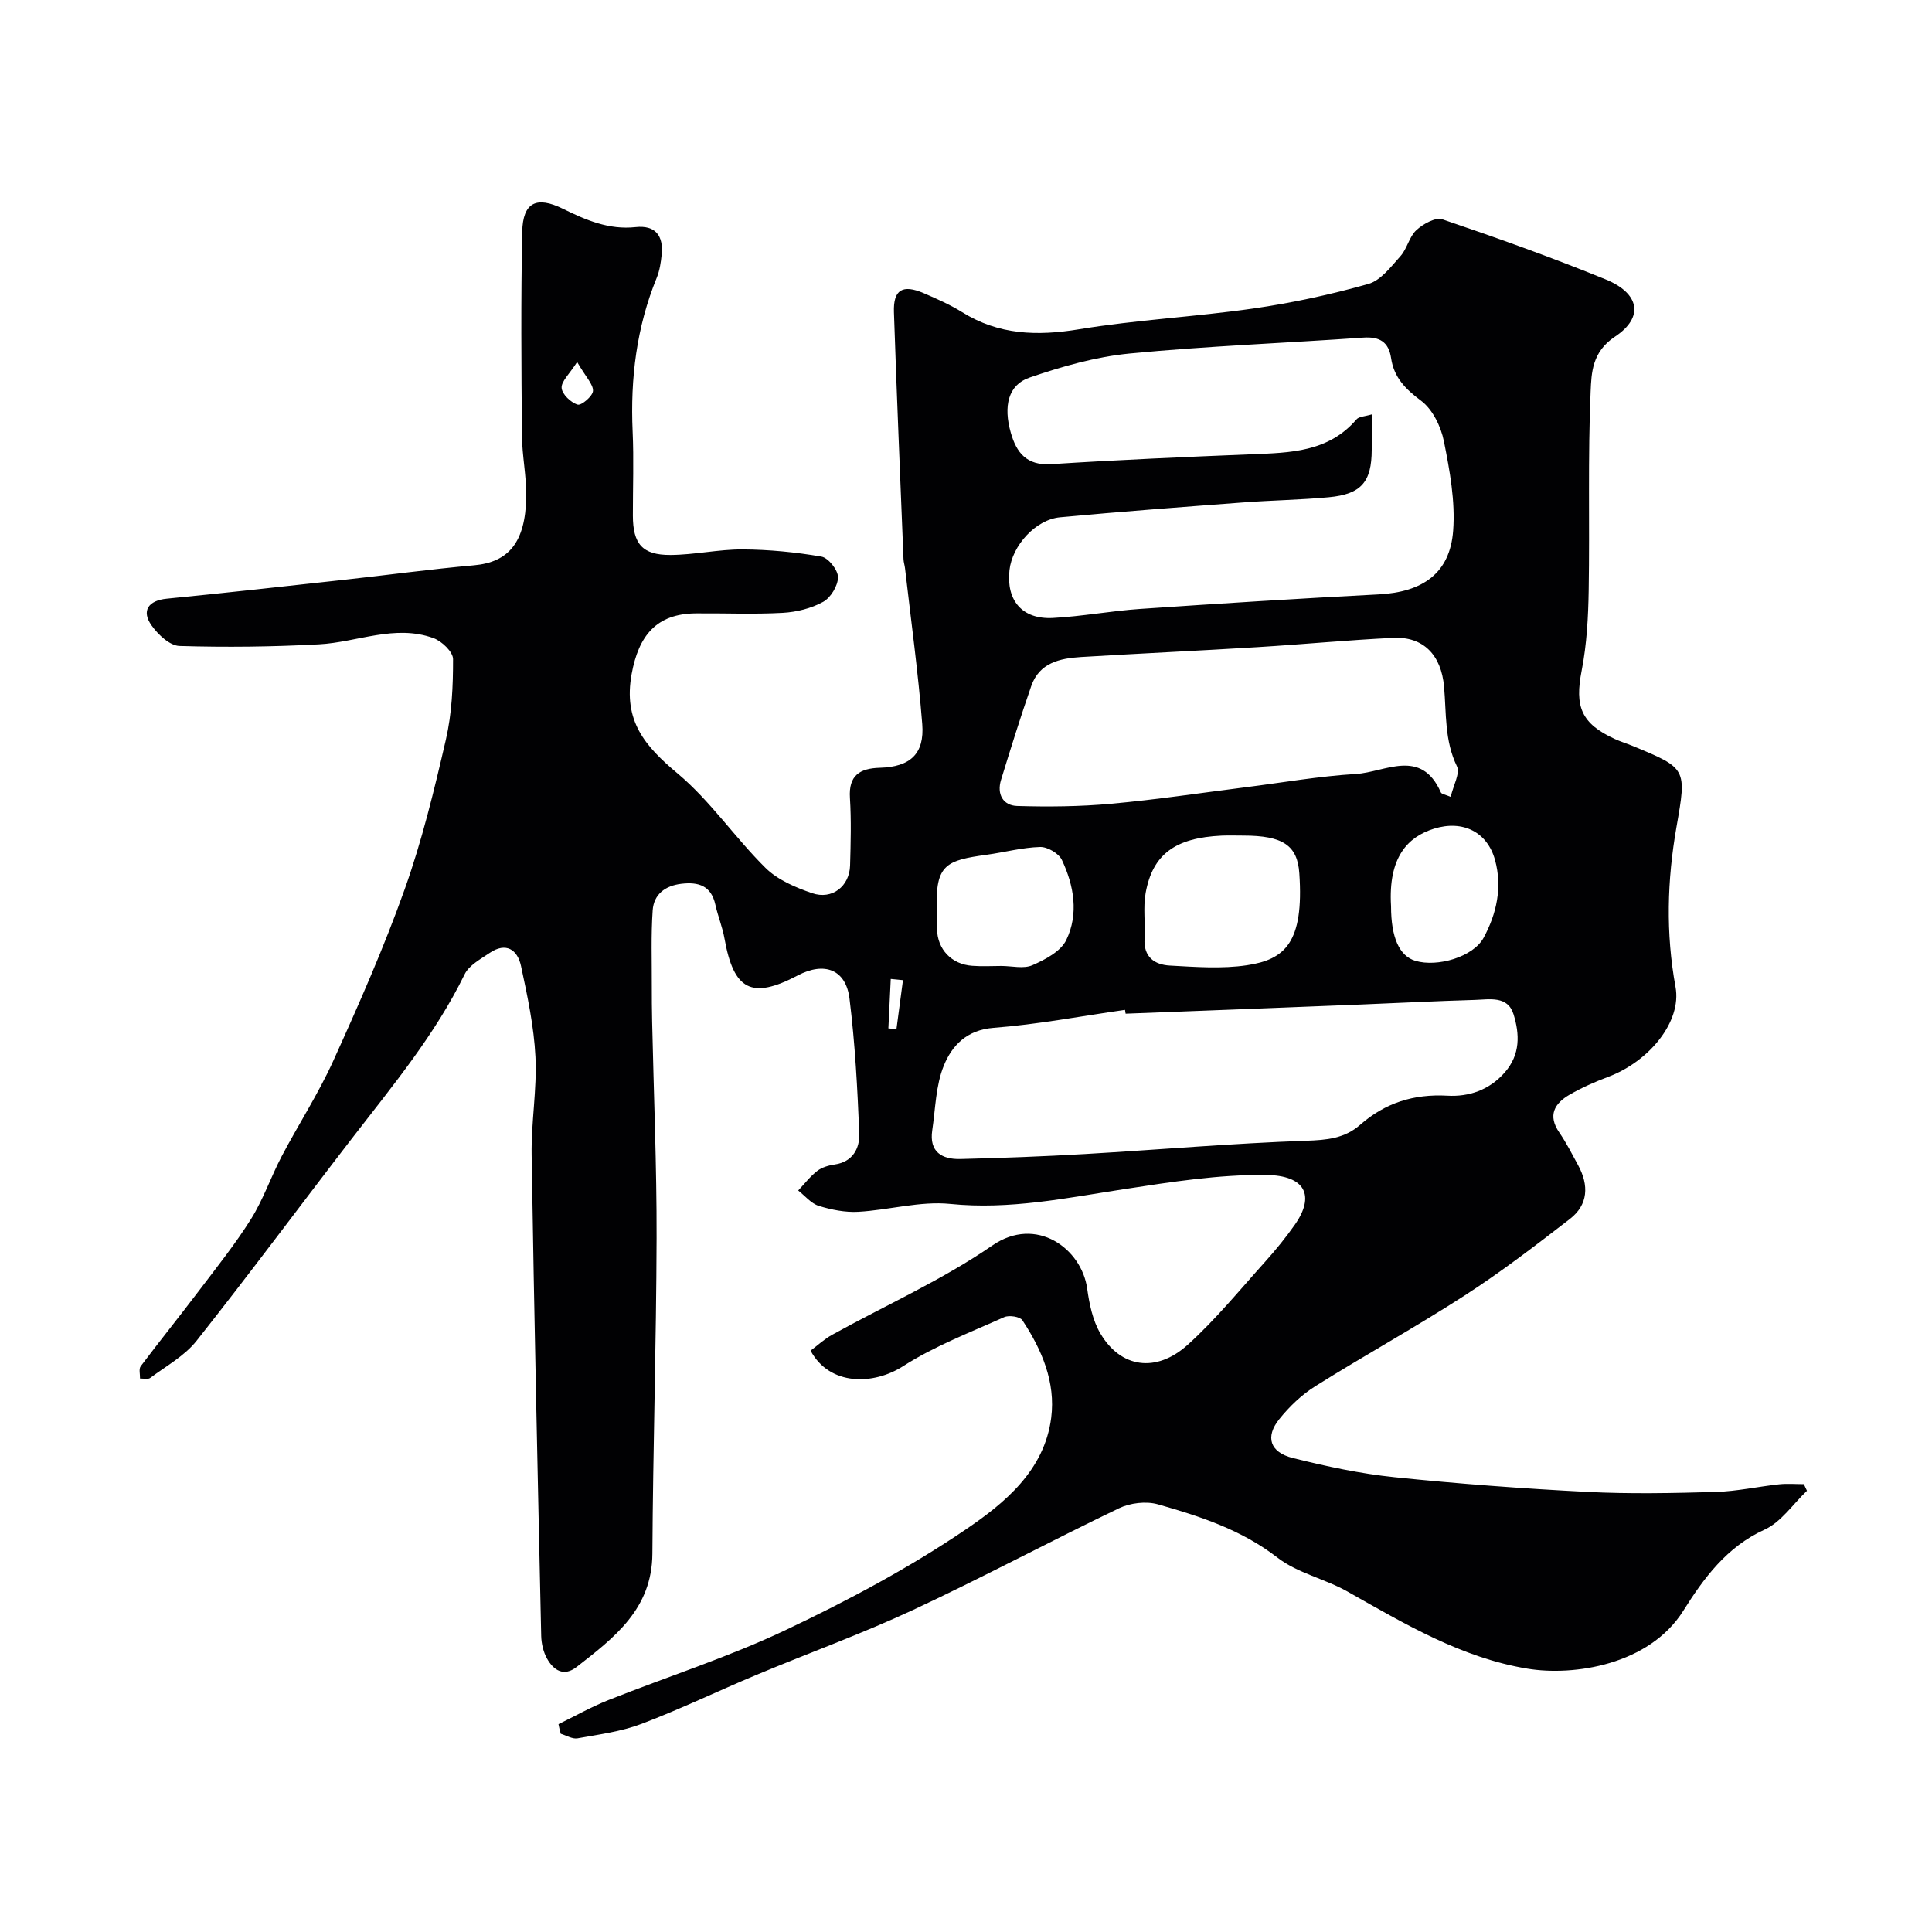 <svg enable-background="new 0 0 400 400" viewBox="0 0 400 400" xmlns="http://www.w3.org/2000/svg"><path d="m115.63 356.97c3.42-1.67 6.76-3.56 10.29-4.97 12.25-4.87 24.89-8.89 36.77-14.53 12.81-6.07 25.46-12.81 37.17-20.75 8.09-5.48 16.39-12.25 17.78-23.19.94-7.36-1.94-14.1-5.97-20.19-.5-.75-2.76-1.09-3.76-.64-7.08 3.18-14.45 6-20.94 10.16-6.1 3.91-15.16 4.14-19.15-3.22 1.42-1.06 2.82-2.37 4.44-3.27 11.1-6.14 22.81-11.35 33.2-18.51 9.08-6.26 18.48.64 19.63 8.94.44 3.17 1.13 6.56 2.72 9.26 4.19 7.15 11.54 8.28 18.11 2.35 5.8-5.24 10.79-11.38 16.04-17.21 2.18-2.43 4.26-4.98 6.13-7.65 4.19-5.97 2.23-10.21-6-10.29-9.78-.1-19.63 1.45-29.36 2.94-11.94 1.83-23.69 4.3-35.99 3.06-6.22-.63-12.67 1.27-19.04 1.63-2.71.15-5.58-.42-8.19-1.23-1.59-.5-2.84-2.08-4.25-3.18 1.3-1.37 2.46-2.91 3.94-4.05.98-.76 2.38-1.16 3.64-1.34 3.72-.54 5.16-3.36 5.05-6.3-.34-9.36-.86-18.75-2.01-28.05-.75-6.04-5.2-7.69-10.73-4.78-9.51 5-13.24 3.08-15.15-7.64-.42-2.37-1.37-4.65-1.89-7.01-.87-3.95-3.5-4.75-7.04-4.33-3.37.4-5.71 2.19-5.94 5.5-.36 5.17-.16 10.37-.18 15.56-.01 2.5.02 5 .07 7.5.32 14.94.96 29.87.92 44.8-.06 21.77-.75 43.54-.87 65.31-.06 11.49-7.9 17.41-15.7 23.49-2.65 2.06-4.77.67-6.12-1.76-.76-1.36-1.16-3.09-1.2-4.67-.73-33.2-1.46-66.4-1.98-99.6-.11-6.76 1.12-13.56.79-20.3-.31-6.31-1.66-12.6-2.99-18.81-.73-3.39-3.1-5.01-6.5-2.7-1.88 1.28-4.25 2.54-5.17 4.41-6.08 12.47-14.87 23.02-23.25 33.88-10.79 13.99-21.3 28.18-32.27 42.03-2.47 3.12-6.29 5.21-9.57 7.66-.47.36-1.4.1-2.12.13.03-.86-.28-1.97.14-2.54 3.91-5.2 8-10.27 11.93-15.46 3.75-4.95 7.65-9.82 10.94-15.07 2.53-4.05 4.09-8.69 6.32-12.94 3.48-6.62 7.58-12.93 10.66-19.72 5.3-11.69 10.5-23.47 14.8-35.55 3.59-10.08 6.13-20.57 8.54-31.02 1.24-5.39 1.49-11.09 1.48-16.65 0-1.49-2.32-3.71-4.04-4.34-8.01-2.92-15.79.86-23.71 1.28-9.62.52-19.27.63-28.89.34-2-.06-4.41-2.33-5.75-4.21-2.22-3.09-.67-5.21 3.13-5.58 12.24-1.2 24.47-2.57 36.71-3.91 8.96-.98 17.9-2.2 26.88-3 7.16-.64 10.66-4.73 10.82-14.15.07-4.26-.86-8.53-.89-12.8-.12-14.03-.23-28.07.06-42.1.13-6.11 2.95-7.46 8.44-4.76 4.75 2.34 9.51 4.39 15.03 3.79 4.12-.44 5.8 1.8 5.4 5.71-.16 1.6-.41 3.27-1.01 4.75-4.19 10.24-5.49 20.88-5 31.87.26 5.79.04 11.6.05 17.4.01 5.86 1.96 8.18 7.79 8.15 4.97-.03 9.93-1.17 14.89-1.15 5.47.03 10.98.56 16.36 1.49 1.43.25 3.44 2.79 3.43 4.27-.01 1.76-1.51 4.24-3.08 5.1-2.47 1.36-5.51 2.11-8.36 2.27-5.98.33-11.99.06-17.99.11-8.23.06-11.85 4.68-13.29 12.53-1.78 9.74 2.73 14.94 9.52 20.63 6.77 5.67 11.86 13.28 18.19 19.54 2.51 2.48 6.2 4.05 9.64 5.23 4.15 1.43 7.75-1.42 7.87-5.73.13-4.66.26-9.35-.03-13.99-.3-4.67 2.04-6.12 6.18-6.24 6.3-.18 9.28-2.86 8.79-9.05-.85-10.77-2.33-21.48-3.56-32.22-.07-.65-.3-1.29-.32-1.94-.68-17.03-1.41-34.07-1.98-51.11-.16-4.68 1.79-5.83 6.2-3.93 2.7 1.17 5.43 2.37 7.92 3.92 7.58 4.73 15.52 4.97 24.17 3.55 11.95-1.97 24.12-2.58 36.13-4.31 8.02-1.15 16.01-2.88 23.8-5.08 2.57-.73 4.69-3.57 6.66-5.77 1.38-1.54 1.8-4 3.28-5.37 1.38-1.27 3.97-2.72 5.39-2.24 11.37 3.86 22.7 7.9 33.81 12.44 7.01 2.87 8 7.83 1.91 11.86-4.74 3.14-4.86 7.49-5.03 11.37-.59 13.68-.17 27.4-.4 41.1-.09 5.56-.39 11.21-1.45 16.65-1.47 7.47-.12 10.98 6.88 14.18 1.18.54 2.43.92 3.63 1.41 11.25 4.65 11.25 4.65 9.12 16.78-1.94 11.04-2.24 22.02-.2 33.15 1.31 7.14-5.41 15.39-13.94 18.6-2.74 1.03-5.45 2.22-7.98 3.68-3.13 1.81-4.6 4.28-2.14 7.85 1.47 2.14 2.65 4.49 3.9 6.78 2.24 4.12 2.1 8.16-1.7 11.1-7.1 5.49-14.24 10.98-21.77 15.84-10.13 6.55-20.72 12.39-30.95 18.8-2.82 1.77-5.38 4.22-7.47 6.83-2.94 3.67-1.93 6.84 2.79 8.03 6.93 1.73 14 3.25 21.09 3.98 13.26 1.37 26.58 2.36 39.9 3.04 8.85.45 17.74.26 26.6.01 4.39-.13 8.75-1.11 13.13-1.58 1.69-.18 3.41-.03 5.11-.03.21.46.43.91.64 1.37-2.89 2.75-5.34 6.48-8.77 8.04-7.88 3.57-12.67 10.18-16.83 16.8-7.07 11.24-22.7 13.57-32.27 11.99-13.65-2.25-25.41-9.27-37.26-15.97-4.67-2.64-10.34-3.81-14.49-7.02-7.47-5.78-16.03-8.56-24.77-11.04-2.44-.69-5.73-.29-8.05.82-14.29 6.86-28.28 14.36-42.65 21.06-10.58 4.93-21.6 8.91-32.37 13.42-7.97 3.33-15.76 7.1-23.83 10.16-4.2 1.59-8.79 2.19-13.25 2.99-1.07.19-2.31-.6-3.47-.94-.2-.65-.34-1.32-.47-1.99zm168.37-271.17v7.31c-.01 6.67-2.16 9.21-8.89 9.84-5.91.55-11.86.63-17.79 1.08-12.62.95-25.25 1.89-37.85 3.07-5.07.47-9.92 5.87-10.47 10.95-.69 6.29 2.64 10.22 8.98 9.89 6.05-.32 12.05-1.46 18.1-1.87 16.45-1.12 32.9-2.16 49.37-3.01 9.13-.47 14.75-4.39 15.41-13.18.46-6.11-.7-12.46-1.92-18.54-.61-3.04-2.34-6.59-4.72-8.37-3.25-2.42-5.62-4.83-6.21-8.83-.5-3.35-2.39-4.48-5.77-4.24-16.11 1.13-32.28 1.74-48.35 3.29-7.03.68-14.04 2.69-20.75 4.99-4.41 1.51-5.44 5.92-3.86 11.43 1.18 4.13 3.28 6.81 8.35 6.49 13.84-.89 27.71-1.49 41.57-2.05 7.94-.32 15.84-.45 21.64-7.21.5-.61 1.7-.6 3.16-1.04zm-50.95 124.07c-.04-.26-.09-.53-.13-.79-9.06 1.29-18.09 3.02-27.2 3.72-5.58.43-8.63 3.68-10.31 7.82-1.68 4.11-1.73 8.9-2.4 13.41-.66 4.47 2.02 6.02 5.82 5.93 8.59-.21 17.18-.53 25.76-1.03 15.28-.89 30.55-2.22 45.84-2.75 4.26-.15 7.95-.47 11.16-3.29 5.19-4.55 11.09-6.43 18.08-6.04 4.38.25 8.64-1.12 11.86-4.8 3.28-3.74 3.1-7.95 1.83-12.06-1.21-3.89-5-3.06-8.02-2.97-7.92.23-15.84.64-23.76.96-16.17.65-32.35 1.27-48.53 1.89zm67.3-44.89c.55-2.4 1.99-4.88 1.29-6.33-2.58-5.31-2.17-10.92-2.66-16.46-.58-6.62-4.32-10.43-10.52-10.13-9.36.45-18.7 1.35-28.05 1.92-12.2.75-24.4 1.31-36.6 2.05-4.37.27-8.63 1.19-10.3 6-2.23 6.43-4.26 12.94-6.26 19.45-.9 2.94.41 5.3 3.35 5.39 6.47.19 13 .13 19.45-.46 9.29-.84 18.53-2.24 27.79-3.41 7.63-.96 15.23-2.3 22.89-2.76 6.05-.36 13.47-5.47 17.58 3.81.16.38.99.47 2.04.93zm-42.95 8.02c-1.49 0-2.99-.06-4.48.01-9.59.45-14.28 3.84-15.73 11.88-.55 3.06-.03 6.29-.22 9.44-.24 3.83 2.1 5.41 5.23 5.58 5.32.29 10.77.71 15.98-.07 7.78-1.17 11.82-4.6 10.83-19.04-.39-5.75-3.36-7.8-11.61-7.8zm-50.09 26.99c2.17 0 4.61.64 6.43-.15 2.65-1.16 5.88-2.86 7.02-5.22 2.61-5.39 1.6-11.26-.91-16.58-.64-1.35-2.98-2.72-4.49-2.68-3.7.1-7.38 1.1-11.08 1.61-8.28 1.15-10.71 1.96-10.29 11.38.06 1.33-.01 2.67.01 4 .08 4.21 3.01 7.32 7.31 7.61 2 .15 4 .04 6 .03zm80.69-12.39c0 6.49 1.71 10.33 5.04 11.33 4.56 1.36 11.98-.8 14.13-4.78 2.68-4.96 3.91-10.43 2.36-16.09-1.6-5.82-6.68-8.34-12.63-6.49-5.38 1.68-9.52 5.84-8.9 16.03zm-168.51-112.65c-1.6 2.51-3.31 4.01-3.21 5.38.1 1.3 1.91 3.02 3.31 3.44.77.24 3.11-1.74 3.18-2.82.08-1.35-1.43-2.81-3.28-6zm67.46 127.98c-.84-.08-1.69-.16-2.53-.25-.16 3.41-.33 6.82-.49 10.23.56.06 1.11.11 1.67.17.45-3.39.9-6.77 1.35-10.15z" fill="#010103"/></svg>